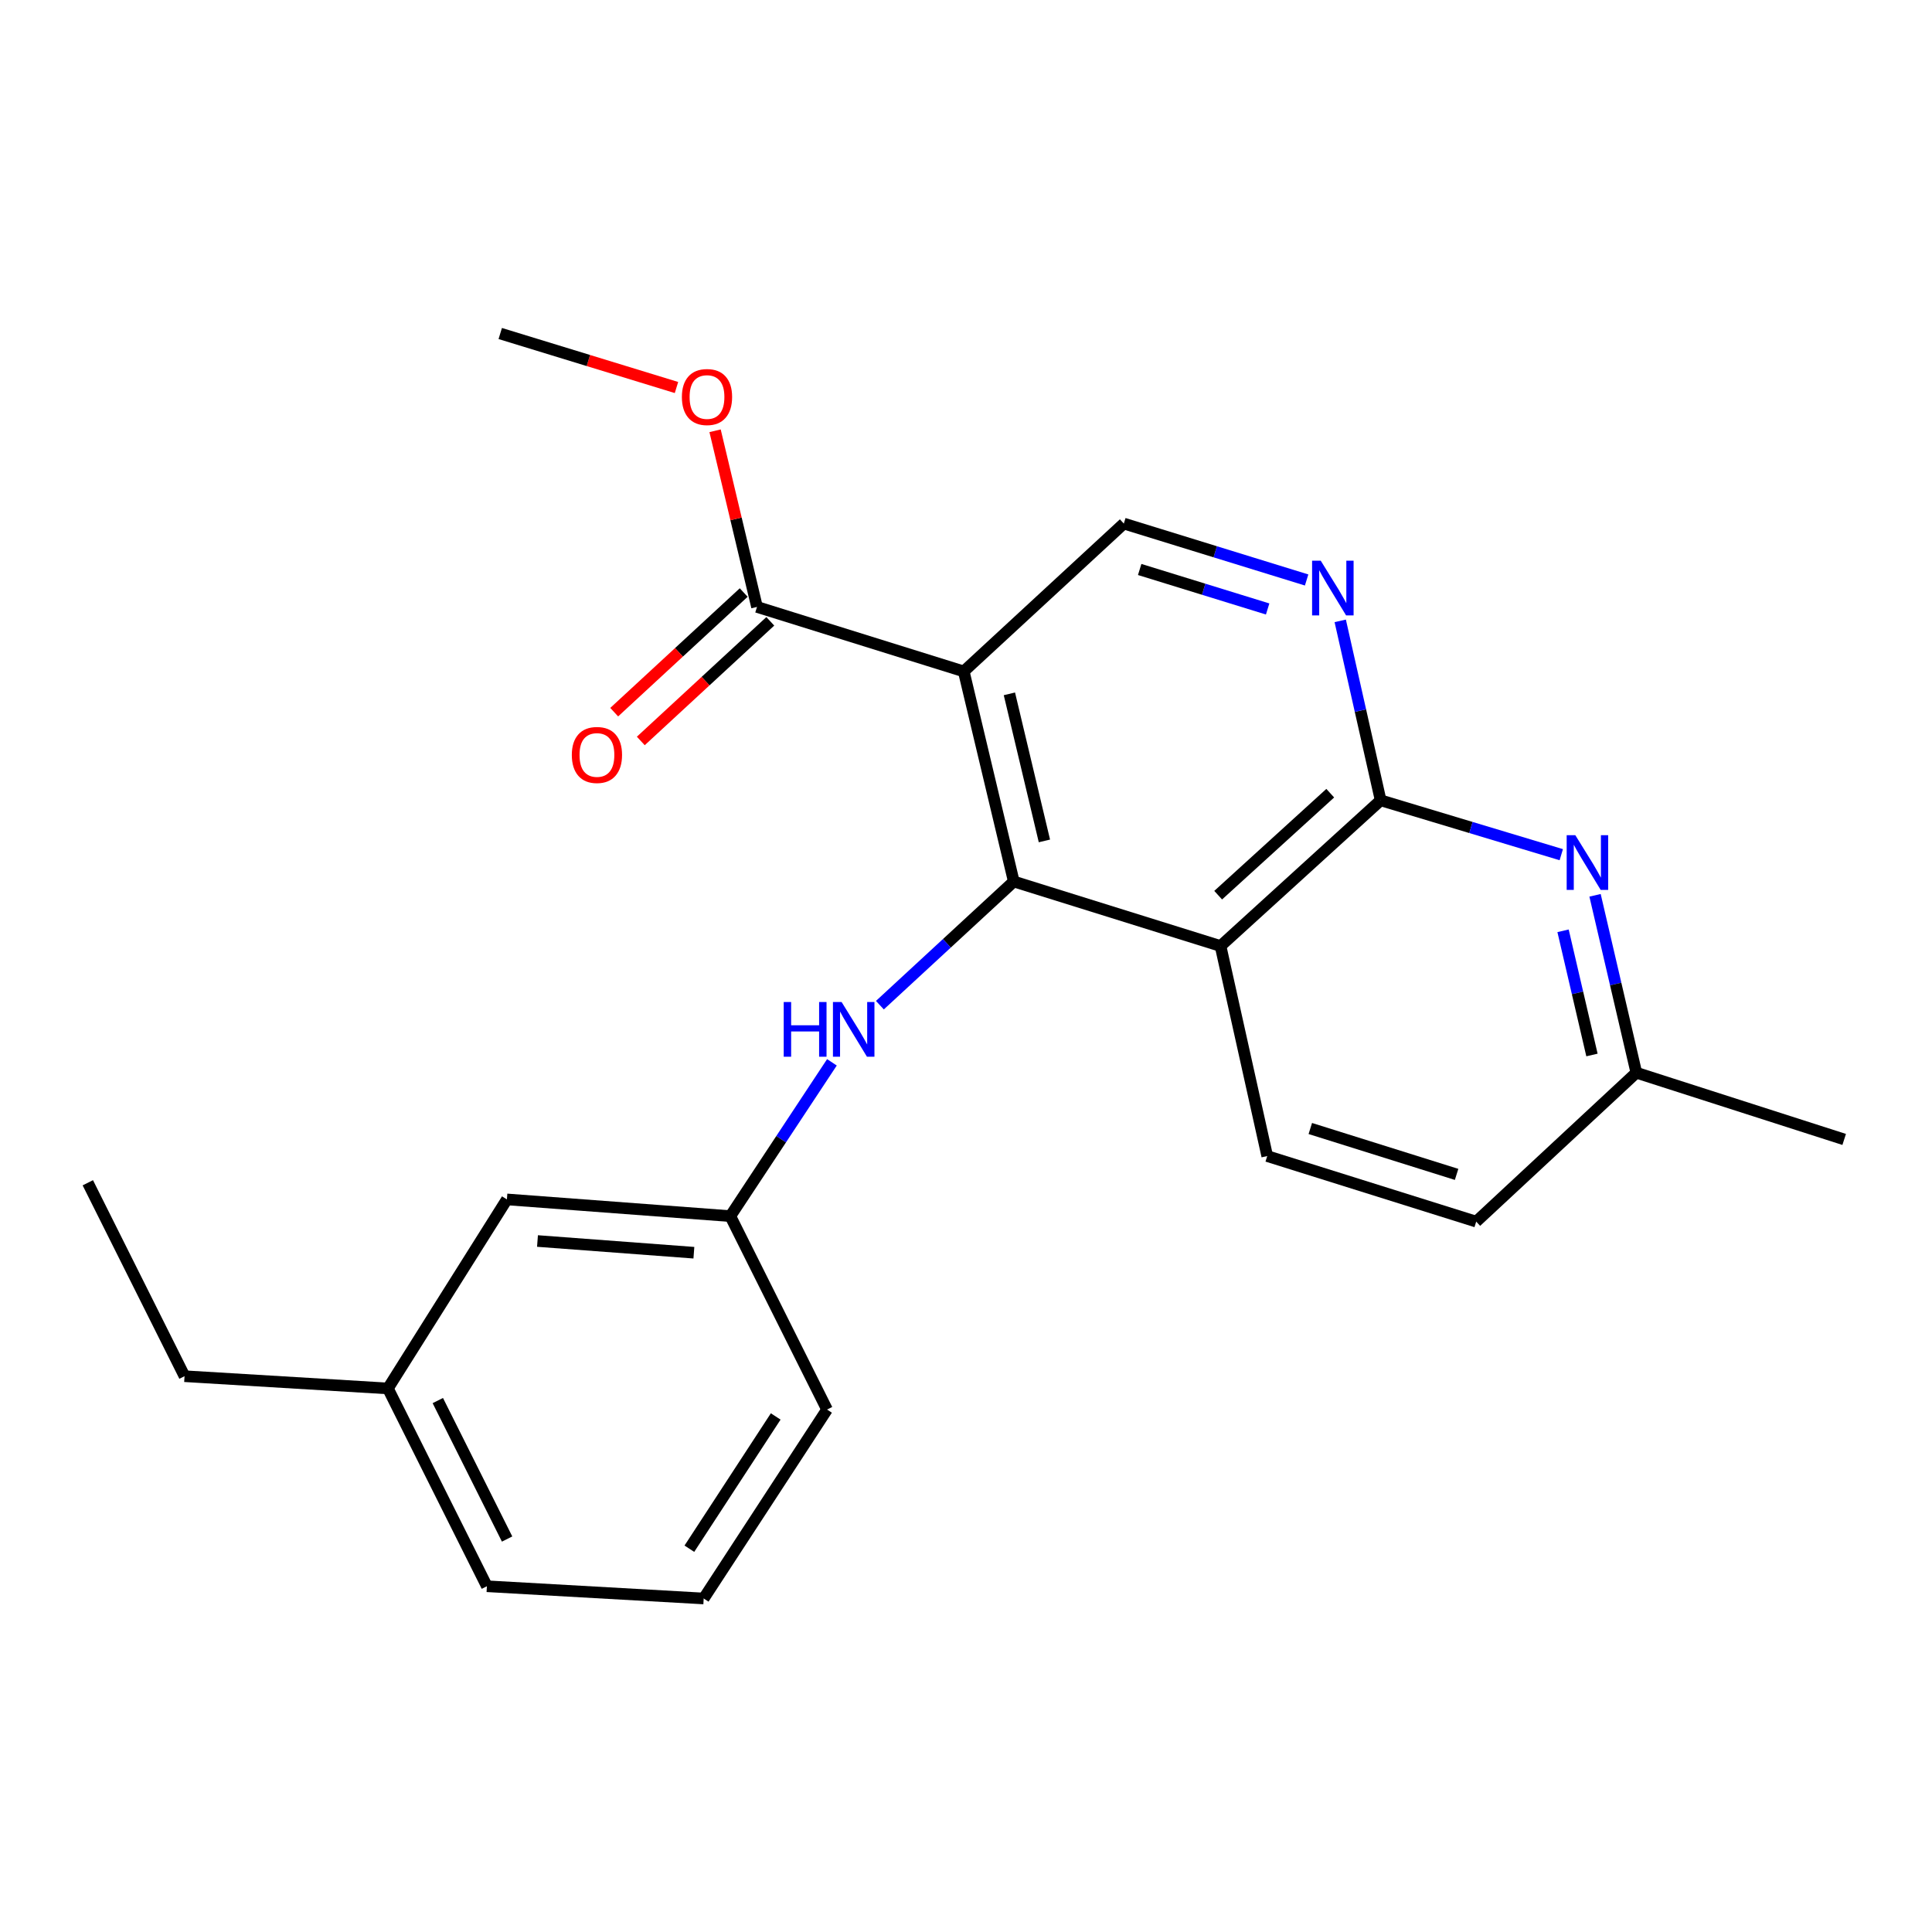 <?xml version='1.0' encoding='iso-8859-1'?>
<svg version='1.1' baseProfile='full'
              xmlns='http://www.w3.org/2000/svg'
                      xmlns:rdkit='http://www.rdkit.org/xml'
                      xmlns:xlink='http://www.w3.org/1999/xlink'
                  xml:space='preserve'
width='1000px' height='1000px' viewBox='0 0 1000 1000'>
<!-- END OF HEADER -->
<rect style='opacity:1.0;fill:#FFFFFF;stroke:none' width='1000' height='1000' x='0' y='0'> </rect>
<path class='bond-0' d='M 524.731,456.264 L 498.839,347.523' style='fill:none;fill-rule:evenodd;stroke:#000000;stroke-width:6px;stroke-linecap:butt;stroke-linejoin:miter;stroke-opacity:1' />
<path class='bond-0' d='M 540.585,435.254 L 522.461,359.134' style='fill:none;fill-rule:evenodd;stroke:#000000;stroke-width:6px;stroke-linecap:butt;stroke-linejoin:miter;stroke-opacity:1' />
<path class='bond-1' d='M 524.731,456.264 L 631.748,489.664' style='fill:none;fill-rule:evenodd;stroke:#000000;stroke-width:6px;stroke-linecap:butt;stroke-linejoin:miter;stroke-opacity:1' />
<path class='bond-7' d='M 524.731,456.264 L 490.08,488.27' style='fill:none;fill-rule:evenodd;stroke:#000000;stroke-width:6px;stroke-linecap:butt;stroke-linejoin:miter;stroke-opacity:1' />
<path class='bond-7' d='M 490.08,488.27 L 455.43,520.277' style='fill:none;fill-rule:evenodd;stroke:#0000FF;stroke-width:6px;stroke-linecap:butt;stroke-linejoin:miter;stroke-opacity:1' />
<path class='bond-5' d='M 498.839,347.523 L 391.822,314.146' style='fill:none;fill-rule:evenodd;stroke:#000000;stroke-width:6px;stroke-linecap:butt;stroke-linejoin:miter;stroke-opacity:1' />
<path class='bond-6' d='M 498.839,347.523 L 581.689,270.997' style='fill:none;fill-rule:evenodd;stroke:#000000;stroke-width:6px;stroke-linecap:butt;stroke-linejoin:miter;stroke-opacity:1' />
<path class='bond-2' d='M 631.748,489.664 L 714.62,414.242' style='fill:none;fill-rule:evenodd;stroke:#000000;stroke-width:6px;stroke-linecap:butt;stroke-linejoin:miter;stroke-opacity:1' />
<path class='bond-2' d='M 630.522,463.345 L 688.532,410.55' style='fill:none;fill-rule:evenodd;stroke:#000000;stroke-width:6px;stroke-linecap:butt;stroke-linejoin:miter;stroke-opacity:1' />
<path class='bond-8' d='M 631.748,489.664 L 655.915,598.382' style='fill:none;fill-rule:evenodd;stroke:#000000;stroke-width:6px;stroke-linecap:butt;stroke-linejoin:miter;stroke-opacity:1' />
<path class='bond-3' d='M 714.62,414.242 L 704.16,367.801' style='fill:none;fill-rule:evenodd;stroke:#000000;stroke-width:6px;stroke-linecap:butt;stroke-linejoin:miter;stroke-opacity:1' />
<path class='bond-3' d='M 704.16,367.801 L 693.701,321.36' style='fill:none;fill-rule:evenodd;stroke:#0000FF;stroke-width:6px;stroke-linecap:butt;stroke-linejoin:miter;stroke-opacity:1' />
<path class='bond-4' d='M 714.62,414.242 L 761.367,428.313' style='fill:none;fill-rule:evenodd;stroke:#000000;stroke-width:6px;stroke-linecap:butt;stroke-linejoin:miter;stroke-opacity:1' />
<path class='bond-4' d='M 761.367,428.313 L 808.114,442.384' style='fill:none;fill-rule:evenodd;stroke:#0000FF;stroke-width:6px;stroke-linecap:butt;stroke-linejoin:miter;stroke-opacity:1' />
<path class='bond-23' d='M 676.307,300.197 L 628.998,285.597' style='fill:none;fill-rule:evenodd;stroke:#0000FF;stroke-width:6px;stroke-linecap:butt;stroke-linejoin:miter;stroke-opacity:1' />
<path class='bond-23' d='M 628.998,285.597 L 581.689,270.997' style='fill:none;fill-rule:evenodd;stroke:#000000;stroke-width:6px;stroke-linecap:butt;stroke-linejoin:miter;stroke-opacity:1' />
<path class='bond-23' d='M 656.131,315.204 L 623.015,304.984' style='fill:none;fill-rule:evenodd;stroke:#0000FF;stroke-width:6px;stroke-linecap:butt;stroke-linejoin:miter;stroke-opacity:1' />
<path class='bond-23' d='M 623.015,304.984 L 589.898,294.764' style='fill:none;fill-rule:evenodd;stroke:#000000;stroke-width:6px;stroke-linecap:butt;stroke-linejoin:miter;stroke-opacity:1' />
<path class='bond-24' d='M 825.594,463.41 L 836.279,509.321' style='fill:none;fill-rule:evenodd;stroke:#0000FF;stroke-width:6px;stroke-linecap:butt;stroke-linejoin:miter;stroke-opacity:1' />
<path class='bond-24' d='M 836.279,509.321 L 846.965,555.233' style='fill:none;fill-rule:evenodd;stroke:#000000;stroke-width:6px;stroke-linecap:butt;stroke-linejoin:miter;stroke-opacity:1' />
<path class='bond-24' d='M 809.038,481.783 L 816.518,513.921' style='fill:none;fill-rule:evenodd;stroke:#0000FF;stroke-width:6px;stroke-linecap:butt;stroke-linejoin:miter;stroke-opacity:1' />
<path class='bond-24' d='M 816.518,513.921 L 823.998,546.059' style='fill:none;fill-rule:evenodd;stroke:#000000;stroke-width:6px;stroke-linecap:butt;stroke-linejoin:miter;stroke-opacity:1' />
<path class='bond-10' d='M 384.938,306.695 L 351.423,337.656' style='fill:none;fill-rule:evenodd;stroke:#000000;stroke-width:6px;stroke-linecap:butt;stroke-linejoin:miter;stroke-opacity:1' />
<path class='bond-10' d='M 351.423,337.656 L 317.908,368.617' style='fill:none;fill-rule:evenodd;stroke:#FF0000;stroke-width:6px;stroke-linecap:butt;stroke-linejoin:miter;stroke-opacity:1' />
<path class='bond-10' d='M 398.706,321.598 L 365.191,352.56' style='fill:none;fill-rule:evenodd;stroke:#000000;stroke-width:6px;stroke-linecap:butt;stroke-linejoin:miter;stroke-opacity:1' />
<path class='bond-10' d='M 365.191,352.56 L 331.676,383.521' style='fill:none;fill-rule:evenodd;stroke:#FF0000;stroke-width:6px;stroke-linecap:butt;stroke-linejoin:miter;stroke-opacity:1' />
<path class='bond-14' d='M 391.822,314.146 L 380.971,268.558' style='fill:none;fill-rule:evenodd;stroke:#000000;stroke-width:6px;stroke-linecap:butt;stroke-linejoin:miter;stroke-opacity:1' />
<path class='bond-14' d='M 380.971,268.558 L 370.12,222.97' style='fill:none;fill-rule:evenodd;stroke:#FF0000;stroke-width:6px;stroke-linecap:butt;stroke-linejoin:miter;stroke-opacity:1' />
<path class='bond-9' d='M 430.603,549.858 L 404.309,589.664' style='fill:none;fill-rule:evenodd;stroke:#0000FF;stroke-width:6px;stroke-linecap:butt;stroke-linejoin:miter;stroke-opacity:1' />
<path class='bond-9' d='M 404.309,589.664 L 378.014,629.471' style='fill:none;fill-rule:evenodd;stroke:#000000;stroke-width:6px;stroke-linecap:butt;stroke-linejoin:miter;stroke-opacity:1' />
<path class='bond-12' d='M 655.915,598.382 L 764.082,632.311' style='fill:none;fill-rule:evenodd;stroke:#000000;stroke-width:6px;stroke-linecap:butt;stroke-linejoin:miter;stroke-opacity:1' />
<path class='bond-12' d='M 678.213,584.112 L 753.929,607.862' style='fill:none;fill-rule:evenodd;stroke:#000000;stroke-width:6px;stroke-linecap:butt;stroke-linejoin:miter;stroke-opacity:1' />
<path class='bond-13' d='M 378.014,629.471 L 262.374,620.814' style='fill:none;fill-rule:evenodd;stroke:#000000;stroke-width:6px;stroke-linecap:butt;stroke-linejoin:miter;stroke-opacity:1' />
<path class='bond-13' d='M 359.153,648.405 L 278.205,642.345' style='fill:none;fill-rule:evenodd;stroke:#000000;stroke-width:6px;stroke-linecap:butt;stroke-linejoin:miter;stroke-opacity:1' />
<path class='bond-17' d='M 378.014,629.471 L 428.073,729.578' style='fill:none;fill-rule:evenodd;stroke:#000000;stroke-width:6px;stroke-linecap:butt;stroke-linejoin:miter;stroke-opacity:1' />
<path class='bond-11' d='M 846.965,555.233 L 764.082,632.311' style='fill:none;fill-rule:evenodd;stroke:#000000;stroke-width:6px;stroke-linecap:butt;stroke-linejoin:miter;stroke-opacity:1' />
<path class='bond-19' d='M 846.965,555.233 L 954.545,589.771' style='fill:none;fill-rule:evenodd;stroke:#000000;stroke-width:6px;stroke-linecap:butt;stroke-linejoin:miter;stroke-opacity:1' />
<path class='bond-15' d='M 262.374,620.814 L 200.783,718.655' style='fill:none;fill-rule:evenodd;stroke:#000000;stroke-width:6px;stroke-linecap:butt;stroke-linejoin:miter;stroke-opacity:1' />
<path class='bond-21' d='M 350.143,200.576 L 304.534,186.601' style='fill:none;fill-rule:evenodd;stroke:#FF0000;stroke-width:6px;stroke-linecap:butt;stroke-linejoin:miter;stroke-opacity:1' />
<path class='bond-21' d='M 304.534,186.601 L 258.925,172.626' style='fill:none;fill-rule:evenodd;stroke:#000000;stroke-width:6px;stroke-linecap:butt;stroke-linejoin:miter;stroke-opacity:1' />
<path class='bond-20' d='M 200.783,718.655 L 95.514,712.32' style='fill:none;fill-rule:evenodd;stroke:#000000;stroke-width:6px;stroke-linecap:butt;stroke-linejoin:miter;stroke-opacity:1' />
<path class='bond-25' d='M 200.783,718.655 L 252.015,821.039' style='fill:none;fill-rule:evenodd;stroke:#000000;stroke-width:6px;stroke-linecap:butt;stroke-linejoin:miter;stroke-opacity:1' />
<path class='bond-25' d='M 226.613,724.933 L 262.475,796.602' style='fill:none;fill-rule:evenodd;stroke:#000000;stroke-width:6px;stroke-linecap:butt;stroke-linejoin:miter;stroke-opacity:1' />
<path class='bond-16' d='M 364.228,827.374 L 428.073,729.578' style='fill:none;fill-rule:evenodd;stroke:#000000;stroke-width:6px;stroke-linecap:butt;stroke-linejoin:miter;stroke-opacity:1' />
<path class='bond-16' d='M 356.815,801.613 L 401.507,733.156' style='fill:none;fill-rule:evenodd;stroke:#000000;stroke-width:6px;stroke-linecap:butt;stroke-linejoin:miter;stroke-opacity:1' />
<path class='bond-18' d='M 364.228,827.374 L 252.015,821.039' style='fill:none;fill-rule:evenodd;stroke:#000000;stroke-width:6px;stroke-linecap:butt;stroke-linejoin:miter;stroke-opacity:1' />
<path class='bond-22' d='M 95.514,712.32 L 45.455,612.202' style='fill:none;fill-rule:evenodd;stroke:#000000;stroke-width:6px;stroke-linecap:butt;stroke-linejoin:miter;stroke-opacity:1' />
<path  class='atom-4' d='M 683.618 290.225
L 692.898 305.225
Q 693.818 306.705, 695.298 309.385
Q 696.778 312.065, 696.858 312.225
L 696.858 290.225
L 700.618 290.225
L 700.618 318.545
L 696.738 318.545
L 686.778 302.145
Q 685.618 300.225, 684.378 298.025
Q 683.178 295.825, 682.818 295.145
L 682.818 318.545
L 679.138 318.545
L 679.138 290.225
L 683.618 290.225
' fill='#0000FF'/>
<path  class='atom-5' d='M 815.388 432.298
L 824.668 447.298
Q 825.588 448.778, 827.068 451.458
Q 828.548 454.138, 828.628 454.298
L 828.628 432.298
L 832.388 432.298
L 832.388 460.618
L 828.508 460.618
L 818.548 444.218
Q 817.388 442.298, 816.148 440.098
Q 814.948 437.898, 814.588 437.218
L 814.588 460.618
L 810.908 460.618
L 810.908 432.298
L 815.388 432.298
' fill='#0000FF'/>
<path  class='atom-8' d='M 405.65 518.642
L 409.49 518.642
L 409.49 530.682
L 423.97 530.682
L 423.97 518.642
L 427.81 518.642
L 427.81 546.962
L 423.97 546.962
L 423.97 533.882
L 409.49 533.882
L 409.49 546.962
L 405.65 546.962
L 405.65 518.642
' fill='#0000FF'/>
<path  class='atom-8' d='M 435.61 518.642
L 444.89 533.642
Q 445.81 535.122, 447.29 537.802
Q 448.77 540.482, 448.85 540.642
L 448.85 518.642
L 452.61 518.642
L 452.61 546.962
L 448.73 546.962
L 438.77 530.562
Q 437.61 528.642, 436.37 526.442
Q 435.17 524.242, 434.81 523.562
L 434.81 546.962
L 431.13 546.962
L 431.13 518.642
L 435.61 518.642
' fill='#0000FF'/>
<path  class='atom-11' d='M 295.973 390.764
Q 295.973 383.964, 299.333 380.164
Q 302.693 376.364, 308.973 376.364
Q 315.253 376.364, 318.613 380.164
Q 321.973 383.964, 321.973 390.764
Q 321.973 397.644, 318.573 401.564
Q 315.173 405.444, 308.973 405.444
Q 302.733 405.444, 299.333 401.564
Q 295.973 397.684, 295.973 390.764
M 308.973 402.244
Q 313.293 402.244, 315.613 399.364
Q 317.973 396.444, 317.973 390.764
Q 317.973 385.204, 315.613 382.404
Q 313.293 379.564, 308.973 379.564
Q 304.653 379.564, 302.293 382.364
Q 299.973 385.164, 299.973 390.764
Q 299.973 396.484, 302.293 399.364
Q 304.653 402.244, 308.973 402.244
' fill='#FF0000'/>
<path  class='atom-15' d='M 352.941 205.496
Q 352.941 198.696, 356.301 194.896
Q 359.661 191.096, 365.941 191.096
Q 372.221 191.096, 375.581 194.896
Q 378.941 198.696, 378.941 205.496
Q 378.941 212.376, 375.541 216.296
Q 372.141 220.176, 365.941 220.176
Q 359.701 220.176, 356.301 216.296
Q 352.941 212.416, 352.941 205.496
M 365.941 216.976
Q 370.261 216.976, 372.581 214.096
Q 374.941 211.176, 374.941 205.496
Q 374.941 199.936, 372.581 197.136
Q 370.261 194.296, 365.941 194.296
Q 361.621 194.296, 359.261 197.096
Q 356.941 199.896, 356.941 205.496
Q 356.941 211.216, 359.261 214.096
Q 361.621 216.976, 365.941 216.976
' fill='#FF0000'/>
</svg>
